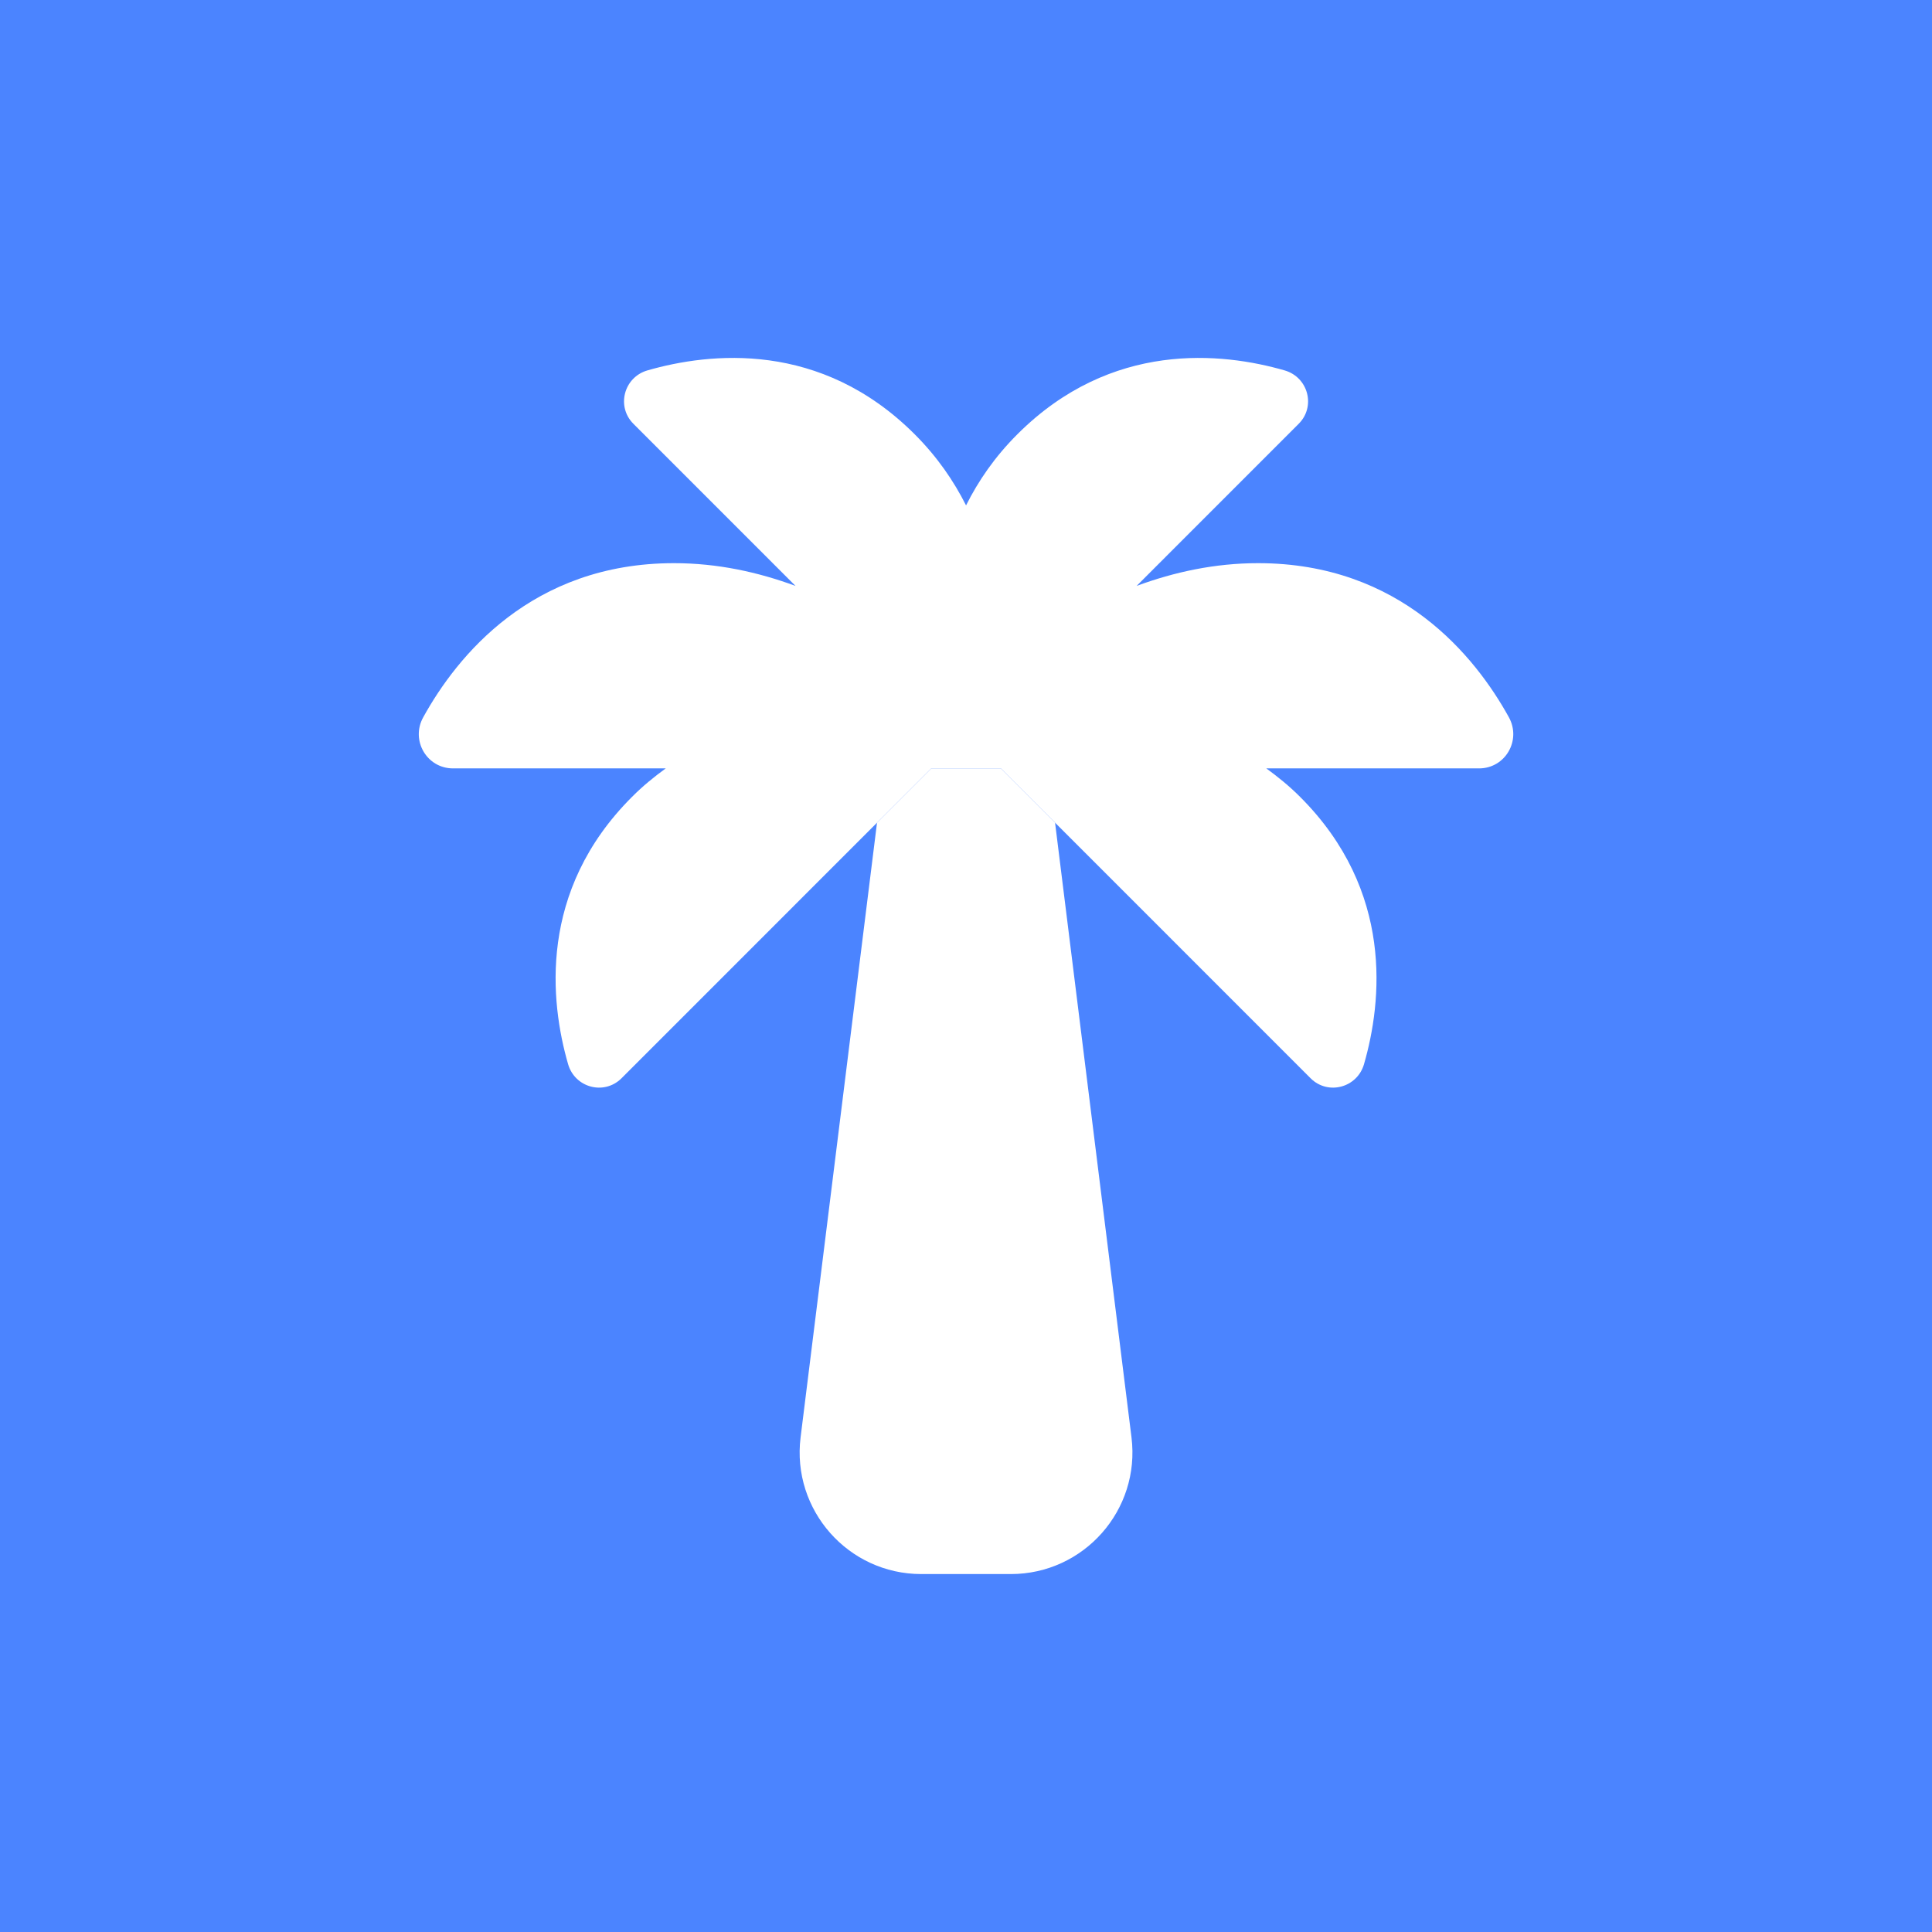 <svg width="71" height="71" viewBox="0 0 71 71" fill="none" xmlns="http://www.w3.org/2000/svg">
<rect width="71" height="71" fill="#4B84FF"/>
<path d="M38.773 30.233L36.778 28.238H34.226L32.23 30.233L29.421 52.825C29.091 55.491 31.171 57.846 33.857 57.846H37.146C39.835 57.846 41.913 55.491 41.582 52.825L38.773 30.233Z" fill="white"/>
<path d="M55.45 26.358C54.217 24.126 51.468 20.696 46.235 20.696C44.639 20.696 43.147 21.024 41.77 21.532L47.725 15.576C48.364 14.94 48.076 13.862 47.209 13.612C44.921 12.953 40.843 12.504 37.388 15.959C36.552 16.794 35.951 17.677 35.502 18.573C35.05 17.677 34.449 16.794 33.614 15.959C30.159 12.504 26.083 12.953 23.793 13.612C22.928 13.862 22.64 14.94 23.279 15.576L29.234 21.532C27.857 21.024 26.365 20.696 24.769 20.696C19.534 20.696 16.787 24.126 15.554 26.358C15.084 27.205 15.683 28.238 16.649 28.238H24.465C24.043 28.546 23.625 28.883 23.223 29.288C19.768 32.74 20.217 36.819 20.877 39.107C21.127 39.974 22.202 40.262 22.841 39.625L34.226 28.238H36.778L48.163 39.625C48.8 40.262 49.877 39.974 50.127 39.107C50.787 36.819 51.236 32.74 47.781 29.288C47.377 28.883 46.959 28.546 46.536 28.238H54.353C55.321 28.238 55.917 27.205 55.45 26.358Z" fill="white"/>
</svg>
